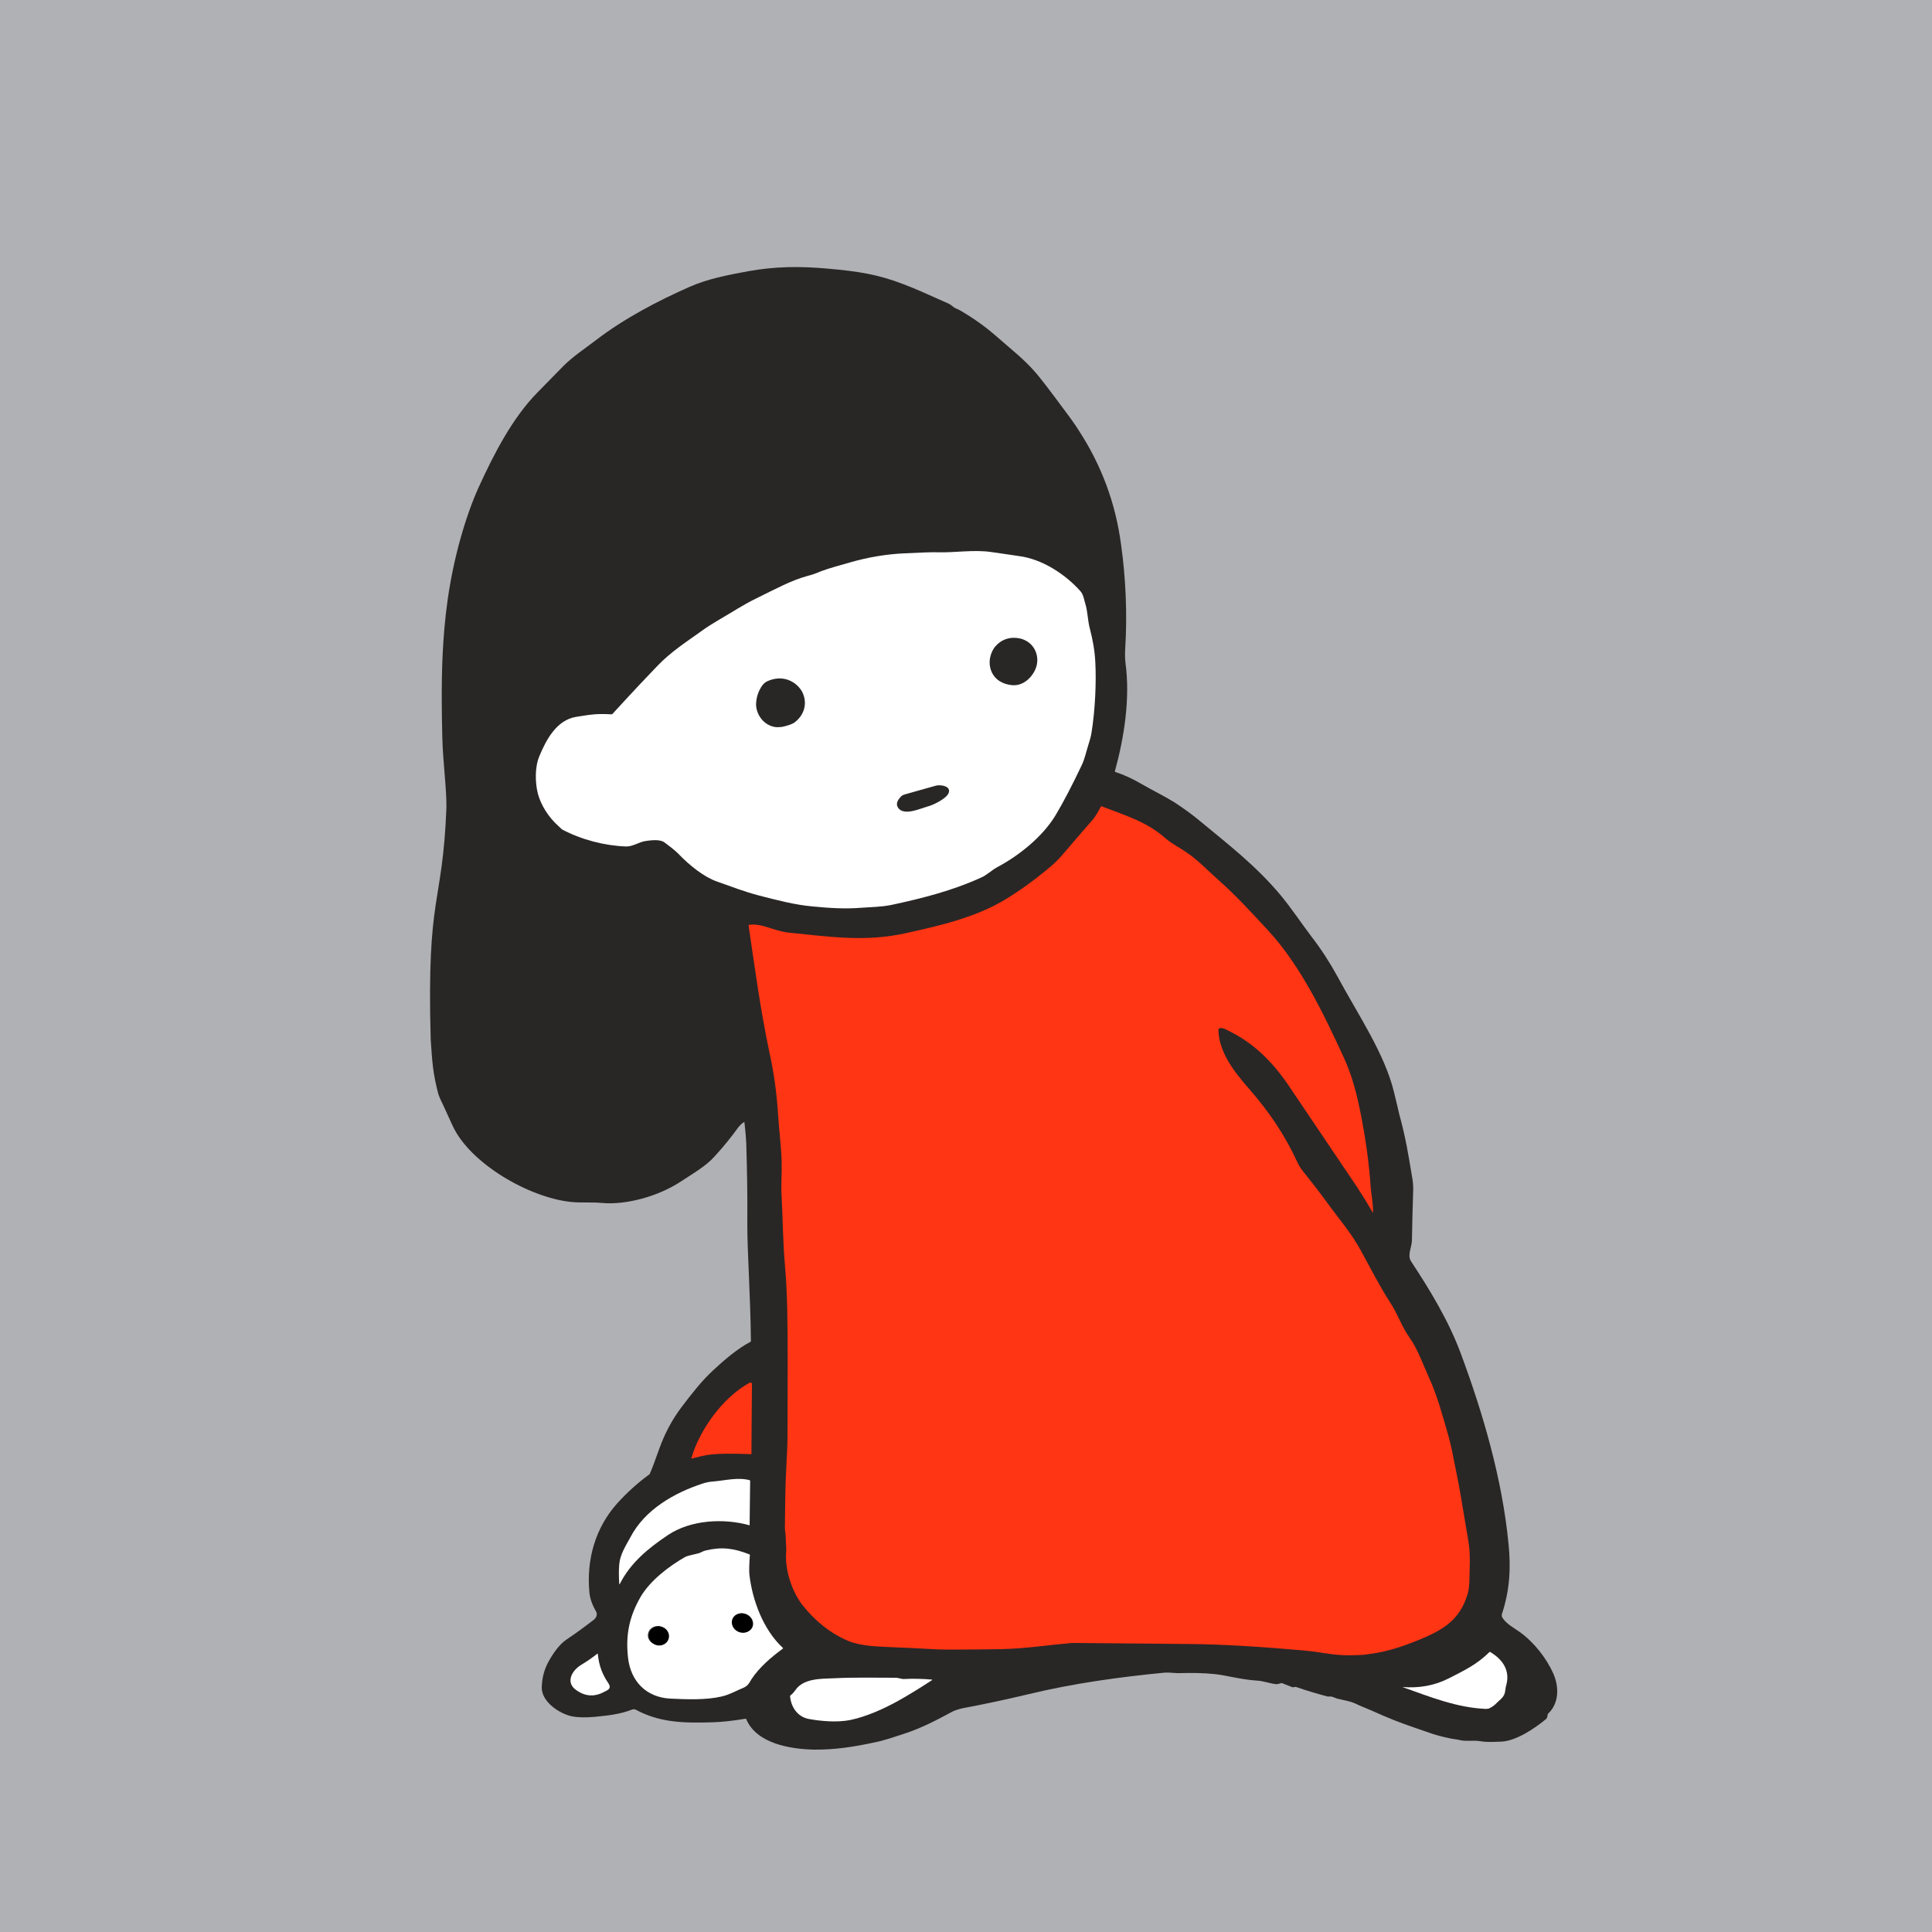 <svg xml:space="preserve" style="enable-background:new 0 0 750 750;" viewBox="0 0 750 750" y="0px" x="0px" xmlns:xlink="http://www.w3.org/1999/xlink" xmlns="http://www.w3.org/2000/svg" id="レイヤー_1" version="1.1">
<style type="text/css">
	.st0{fill:#B0B1B4;}
	.st1{fill:#292626;}
	.st2{fill:#FFFFFF;}
	.st3{fill:#FF3513;}
</style>
<path d="M0,0h750v750H0V0z" class="st0"></path>
<path d="M288.8,435.6c-0.8,0.5-1.5,1.2-2.1,1.9c-2.8,3.9-5.8,7.6-9.1,11.2c-3.6,4.1-8.7,6.9-13.2,9.9
	c-8.9,5.9-21.5,9.2-30.5,8.4c-4.2-0.4-8.2,0-12.2-0.4c-16.4-1.7-39.3-15-46-29.6c-1.6-3.4-3.1-6.9-4.8-10.4
	c-0.3-0.7-0.6-1.4-0.8-2.1c-2.1-8.2-2.3-12.2-2.9-20.9c-1.6-57.4,4.6-51.3,6.1-90.1c0.1-7.3-1.4-18.2-1.6-27.3
	c-0.4-17.8-0.3-29.2,0.8-42.1c1.3-15.5,4.5-31.3,9.8-46.2c1-2.8,2.2-5.8,3.5-8.7c5.9-12.9,13-26.8,22.8-36.8c3.3-3.3,6.5-6.7,9.8-10
	c3.8-3.9,8.7-7.1,13-10.4c11.1-8.5,24.2-15.3,36.2-20.6c6.9-3.1,15.1-4.7,22.8-6.1c10.4-1.9,20.2-2,31.1-1c11.4,1,19.4,2.2,29.4,6.1
	c3.8,1.4,9.6,4,17.4,7.5c0.4,0.2,0.9,0.5,1.5,1c0.8,0.8,2.1,1.1,2.9,1.6c5.2,3,10.1,6.5,14.6,10.5c5.2,4.6,10.4,8.5,15.2,14.2
	c1.7,2,5.4,6.8,11,14.4c2.5,3.3,4.3,5.9,5.4,7.7c8.7,13.4,14.2,28.1,16.3,44.2c1.7,11.9,2.5,26.6,1.6,40.4c-0.1,1.8-0.1,3.7,0.1,5.4
	c1.9,13.8-0.5,29-4.1,42.1c0,0.2,0,0.2,0.2,0.3c3.4,1.1,6.6,2.6,9.7,4.4c4.3,2.5,9.4,5,13.1,7.3c3.7,2.4,7.3,5,10.6,7.8
	c10.5,8.7,21.2,16.9,30.8,28.4c4.3,5.2,7.9,10.7,12,16.1c3.7,4.8,7,9.9,9.9,15.2c8.2,15.2,18.5,30.2,22.1,45.3c1,4.1,1.7,7,2,8.4
	c2.6,9.4,3.6,16.2,5,24.5c0.3,1.6,0.4,3.1,0.4,4.6c-0.2,6.7-0.4,13.4-0.5,20c-0.1,2.6-1.9,5.6-0.3,8c7.4,11.2,14.7,23.3,19.3,35.8
	c8.6,23.1,16.1,48.8,18.5,73.8c1,9.7,0.4,18.2-2.5,27.1c-0.2,0.6-0.2,1.1,0.2,1.7c1.5,2.3,4.3,3.8,6.6,5.4
	c5.6,4,10.5,10.3,13.1,16.2c2.3,5.2,2.2,11.6-2,15.5c-0.1,0.1-0.1,0.2-0.2,0.4c-0.1,0.9-0.3,1.5-0.6,1.7c-4.2,3.5-11.6,8.6-17.5,8.8
	c-2.9,0.1-5.3,0.3-8.3-0.2c-2.5-0.4-5.3,0.2-7.7-0.4c-1.5-0.4-3.1-0.4-4.4-0.8c-5.4-1.1-8.3-2.4-13.1-4c-5.4-1.8-10.9-4-16.6-6.6
	c-1.8-0.8-4.3-1.7-6.5-2.8c-2.2-1-4.7-1.3-7-1.9c-0.9-0.2-1.9-1-3.2-0.8c-0.2,0-0.3,0-0.5,0c-4.1-1.1-8.2-2.3-12.2-3.7
	c-0.2-0.1-0.6,0-1.3,0.1c-0.1,0-0.3,0-0.4-0.1l-3.8-1.5c-0.1-0.1-0.3-0.1-0.4,0c-0.7,0.2-1.2,0.4-1.9,0.4c-2.6-0.3-5-1.3-7.6-1.4
	c-6.1-0.4-12.6-2.2-16.1-2.5c-4.5-0.5-9.1-0.5-13.6-0.4c-1.8,0.1-3.8-0.3-5.8-0.2c-17.7,1.7-35.8,4.2-53.1,8.4
	c-8.4,2-16.8,3.8-25.3,5.4c-1.1,0.2-3.1,0.8-4.1,1.3c-5.9,3.2-12,6.4-18.4,8.5c-4,1.3-7.9,2.7-11.9,3.5c-8,1.7-15.3,2.9-23.6,2.8
	c-9-0.2-22.2-2.3-26.2-11.8c-0.1-0.2-0.1-0.2-0.3-0.2c-4.8,0.8-9.1,1.3-12.9,1.4c-10.9,0.3-20.3,0.2-29.7-4.9
	c-0.4-0.2-0.9-0.2-1.3-0.1c-4.7,1.9-9.8,2.4-14.8,2.9c-3.7,0.3-6.5,0.2-8.6-0.2c-4.8-1-11.8-5.5-11.8-11.2c0.1-3.6,0.9-6.9,2.6-10
	c1.7-3.1,4.2-6.8,7.1-8.7c3.6-2.4,7-4.9,10.5-7.6c1-0.8,1.5-2.1,0.9-3.2c-1.5-2.6-2.4-5.1-2.6-7.4c-1.2-12.8,2.3-25.1,10.8-34.6
	c3.8-4.2,7.9-7.9,12.4-11.2c0.2-0.1,0.2-0.2,0.3-0.4c0.8-1.8,2-5,3.7-9.8c2.1-5.8,4.9-11.1,8.6-16c3.8-5,7.9-10.3,12.4-14.4
	c4.2-3.9,9.2-8.2,14.3-10.9c0.2-0.1,0.2-0.2,0.2-0.4c-0.2-17.9-1.4-34.4-1.4-45.2c0.1-11.2-0.1-21.6-0.4-31.1
	c-0.1-2.7-0.4-5.8-0.8-9.3C289,435.7,289,435.6,288.8,435.6C288.9,435.6,288.8,435.6,288.8,435.6z" class="st1"></path>
<path d="M216.6,320.5c-3.6-3.2-6.6-7.9-7.8-12.4c-1.1-4.4-1.2-10.4,0.6-14.6c2.6-6.3,6.7-14,14.2-15.2
	c3.2-0.5,6.3-1.1,9.5-1.1c1.4,0,2.8,0,4.3,0.1c0.2,0,0.3-0.1,0.4-0.2c8.6-9.4,14.5-15.6,17.5-18.7c5-5.2,10.8-9,16.7-13.2
	c2.3-1.7,4.9-3.3,7.6-4.9c4.7-2.7,9.2-5.7,14-8c7.7-3.8,13.6-7,19.8-8.7c1.6-0.4,3.4-1,5.2-1.8c3.8-1.4,7.7-2.4,11.5-3.5
	c6.9-2,14.2-3.2,21.1-3.5c6.6-0.3,10.8-0.5,12.7-0.4c6.9,0.2,14-1.1,20.9-0.1c3.7,0.5,7.4,1.1,11,1.6c8.8,1.2,17.8,7,23.7,13.7
	c1.1,1.3,1.3,3.1,1.8,4.7c1,3.2,0.9,6.5,1.8,9.8c1.1,4.2,1.9,8.6,2.1,13c0.4,7.4,0,18.2-1.5,27.5c-0.2,1.3-0.7,3-1.3,4.9
	c-0.8,2.5-1.3,5.1-2.5,7.6c-3.8,8-7.2,14.5-10.2,19.5c-5,8.2-13.9,15.4-22.5,20c-2.1,1.1-4.2,3.2-6.4,4.1c-10.9,5-23,8.1-34.8,10.6
	c-3.9,0.8-7.8,0.8-11.8,1.1c-6.2,0.5-12.4,0.1-18.5-0.5c-7.1-0.6-14.2-2.5-21.2-4.3c-5.4-1.4-10.8-3.5-16.2-5.4
	c-4.9-1.7-10.6-6.2-14.9-10.7c-1.8-1.8-3.5-3-5.5-4.5c-1.7-1.3-5.4-0.8-7.4-0.5c-2.5,0.4-4.9,2.2-7.5,2.1
	c-8.3-0.3-17.2-2.6-24.8-6.6C217.7,321.5,217.1,321,216.6,320.5z" class="st2"></path>
<g>
	<path d="M401.9,252.6c-1.1-2.4-3.1-4-5.7-4.7c-3.8-0.9-7.3,0.2-9.7,2.9c-2.3,2.7-3,6.7-1.6,9.9c1.3,3.1,4.3,5,8.2,5.3
		l0,0c0.1,0,0.4,0,0.5,0c3.7,0,6.5-2.7,7.9-5.3C402.9,258.2,403.1,255.2,401.9,252.6z" class="st1"></path>
	<path d="M298,264.4c-1,0.4-1.6,1.1-2.1,1.7c-1.6,2.3-2.4,4.9-2.4,7.6c0.1,2.5,1.4,5.2,3.6,6.9c1.5,1.1,3.1,1.7,4.8,1.7
		c0.5,0,1-0.1,1.6-0.1c2.4-0.5,4-1.1,4.9-1.7c4.8-3.7,4.8-8.8,2.8-12.3C308.9,264.5,303.9,261.8,298,264.4z" class="st1"></path>
</g>
<path d="M363.3,305c1.7-0.5,6.2,0.1,4.9,3c-1,2.1-6,4.6-8.2,5.1c-2.8,0.8-8.8,3.6-11.2,0.7c-1-1.3-0.8-2.7,0.8-4.4
	c0.4-0.5,0.9-0.8,1.6-1C355,307.3,359.1,306.2,363.3,305z" class="st1"></path>
<path d="M329.5,637.1c-7.2-3-13.1-7.9-17.9-13.9c-4.3-5.5-7-14-6.4-20.9c0.1-1.9-0.2-3.8-0.2-5.8c0-1.3-0.4-2.6-0.3-4
	c0.1-7.4,0.1-14.6,0.5-22.1c0.3-5.8,0.5-9.8,0.5-12c0-21.9,0.2-36.1-0.1-49.9c-0.1-5.8-0.4-11.8-0.9-17.6
	c-0.8-8.9-0.8-17.9-1.3-26.8c-0.3-4.6,0.2-8.1,0-13.9c-0.2-5.7-1-11.7-1.4-18.2c-0.5-7.8-1.6-15.8-3.4-23.9
	c-3.4-16.1-5.6-32.5-8-48.8c0-0.1,0.1-0.2,0.2-0.3c3.7-0.5,7,1,10.5,2c1.5,0.4,3,0.8,4.5,1c16.7,1.7,30.2,3.7,45.6,0.3
	c12.8-2.8,27.5-6.1,39.3-13.4c6.2-3.8,12.1-8.2,17.6-12.9c1.5-1.3,3-2.8,4.5-4.6c3.8-4.4,7.5-8.8,11.3-13.1c1.4-1.6,2.2-3.3,3.2-5.1
	c0.1-0.2,0.2-0.2,0.3-0.2c10.3,3.9,17.7,6.2,24.7,12.3c2.6,2.3,5.8,3.8,8.6,5.8c4,2.7,7.6,6.5,11.3,9.8c7.1,6.2,13.6,13.3,19.9,20.1
	c12.8,13.8,21.7,32.5,29.5,49.4c3.4,7.3,5.1,14.4,6.7,22.3c1.9,9.8,3.2,19.1,3.8,28.2c0.2,2.8,1,6.3,0.9,9.6c0,0.3-0.1,0.3-0.2,0.1
	c-1.8-3.2-3.8-6.4-5.8-9.5c-13.7-20.3-22.7-33.7-27.1-40.2c-5.9-8.6-13.1-15.9-22.7-20.6c-1.1-0.5-1.8-1.1-3.1-1.2
	c-0.8-0.1-1.1,0.2-1.1,1c0.3,8.7,6.4,16.3,11.9,22.6c7.9,9.1,13.7,17.6,18.8,28.6c0.5,1.1,1.2,2.2,1.9,3.1c3.2,4,6.1,7.7,9.4,12.2
	c4.6,6.4,9.5,11.9,13.3,18.9c3.7,6.8,7.1,13.5,11.4,20.2c2.9,4.4,4.5,9.4,7.5,13.6c3.1,4.3,5.2,10.3,7.4,15.2
	c3.3,7.1,5.3,14.7,7.5,22.3c0.8,2.8,1.5,5.8,2.1,9.1c1,5,2.1,10.1,2.9,15c1,5.8,1.9,11.5,2.9,17.2c0.9,5.2,0.5,10.7,0.4,16
	c-0.1,2-0.3,3.7-0.8,5.1c-3.1,10-9.8,13.7-19,17.5c-5.2,2.1-10.9,4.1-16.5,5c-2.2,0.3-4.3,0.8-6.6,0.8c-4.7,0.2-8.1,0.1-13.9-0.8
	c-2.9-0.5-5.4-0.8-7.7-1c-15-1.3-30-2.4-45-2.5c-0.2,0-44.1-0.4-44.9-0.4c-9.1,0.8-17.8,2.2-27.4,2.4c-13.3,0.2-21.5,0.2-24.6,0.1
	c-7-0.4-13.9-0.7-20.8-1C339.2,639.1,333.8,638.8,329.5,637.1z" class="st3"></path>
<path d="M291.5,564.5c-6.1-0.2-12.6-0.4-17.4,0.4c-0.6,0.1-2.5,0.5-5.5,1.3c-0.2,0.1-0.2,0-0.2-0.2
	c3.2-11,12.2-23.5,22.4-29.1c0.7-0.4,1.1-0.2,1.1,0.6l-0.2,26.7C291.8,564.4,291.7,564.5,291.5,564.5L291.5,564.5z" class="st3"></path>
<path d="M290.9,592.1c-10-2.8-22.8-2.1-31.6,3.8c-7.6,5.1-14.5,10.7-18.7,19c-0.1,0.2-0.2,0.2-0.2,0
	c-0.2-2.9-0.2-5.5,0-7.7c0.3-3.7,2.5-7.1,4.3-10.4c5.6-10.8,17.1-17.3,28.1-20.9c1.2-0.4,2.6-0.7,4.2-0.8c4.8-0.4,9.3-1.7,14-0.5
	c0.1,0,0.2,0.2,0.2,0.3l-0.2,17C291.1,592,291.1,592.1,290.9,592.1C291,592.1,290.9,592.1,290.9,592.1z" class="st2"></path>
<path d="M260.2,659.4c-9.4-0.5-15.4-6.8-16.4-15.9c-1-8.8,0.5-16.1,5-23.8c3.8-6.3,10.9-11.7,17.2-15.3
	c0.5-0.3,2.1-0.7,4.7-1.3c1.2-0.2,2.2-1,3.2-1.2c6.3-1.5,10.9-0.9,17,1.5c0.2,0.1,0.2,0.1,0.2,0.3c-0.3,3.8-0.3,6.3-0.2,7.4
	c1.1,10,5.4,21.6,13,28.6c0.1,0.1,0.1,0.2,0,0.3l0,0c-4.4,3.2-9.2,7.3-12.2,11.9c-0.8,1.4-1.4,2.5-2.9,3.2c-2.9,1.2-5.9,2.9-8.8,3.5
	C274,660,266.5,659.7,260.2,659.4z M292.1,631.7c0.8-1.9-0.2-4.1-2.2-5c-2.1-1-4.4-0.2-5.2,1.6c-0.8,1.9,0.1,4.1,2.2,5
	C288.9,634.2,291.2,633.5,292.1,631.7z M259.3,635.7c0.5-2-1-3.9-3.1-4.4l0,0c-2.1-0.4-4.2,0.8-4.6,2.8l0,0c-0.5,2,1,3.9,3.1,4.3
	C256.9,638.9,258.9,637.7,259.3,635.7z" class="st2"></path>
<ellipse ry="4.1" rx="3.7" cy="629.9" cx="288.4" transform="matrix(0.418 -0.908 0.908 0.418 -404.391 628.64)"></ellipse>
<ellipse ry="3.9" rx="3.7" cy="634.9" cx="255.6" transform="matrix(0.21 -0.978 0.978 0.21 -418.781 751.724)"></ellipse>
<path d="M544.4,654.9C544.2,654.8,544.2,654.8,544.4,654.9c6.4,0.5,12.4-0.5,18.1-3.4c5.6-2.9,10.7-5.2,15.6-10.1
	c0.1-0.1,0.2-0.1,0.4-0.1c5,3,7.8,7.3,6.2,13c-0.2,0.5-0.2,1.2-0.4,2.2c-0.3,2.3-1.8,3.1-3.2,4.5c-0.8,0.9-1.8,1.6-2.8,2.1
	c-0.4,0.2-1,0.3-1.5,0.3C565.4,662.9,555.1,658.7,544.4,654.9z" class="st2"></path>
<path d="M223.7,656.1c-4.3-3-1.7-7.6,1.9-9.8c2.2-1.3,4.2-2.7,6.1-4.2c0.3-0.2,0.4-0.2,0.4,0.2c0.4,4.1,1.7,7.7,4,11
	c1.4,2.1,0.1,2.7-1.6,3.5C230.8,658.8,227.2,658.6,223.7,656.1z" class="st2"></path>
<path d="M314,667.3c-4.4-0.8-6.9-4.6-7.3-8.8c0-0.2,0.1-0.3,0.2-0.4c0.7-0.5,1.3-1.2,1.8-1.9c3.1-4.7,10-4.5,15-4.7
	c8-0.4,16-0.2,24-0.2c1,0,2.2,0.5,3,0.5c3.7-0.2,7.3-0.1,10.9,0.2c0.3,0,0.4,0.1,0.1,0.3c-4.3,2.8-8.6,5.5-13.1,8
	c-5.2,2.9-12.2,6.1-18.5,7.4C325.1,668.7,318.8,668.2,314,667.3z" class="st2"></path>
</svg>
